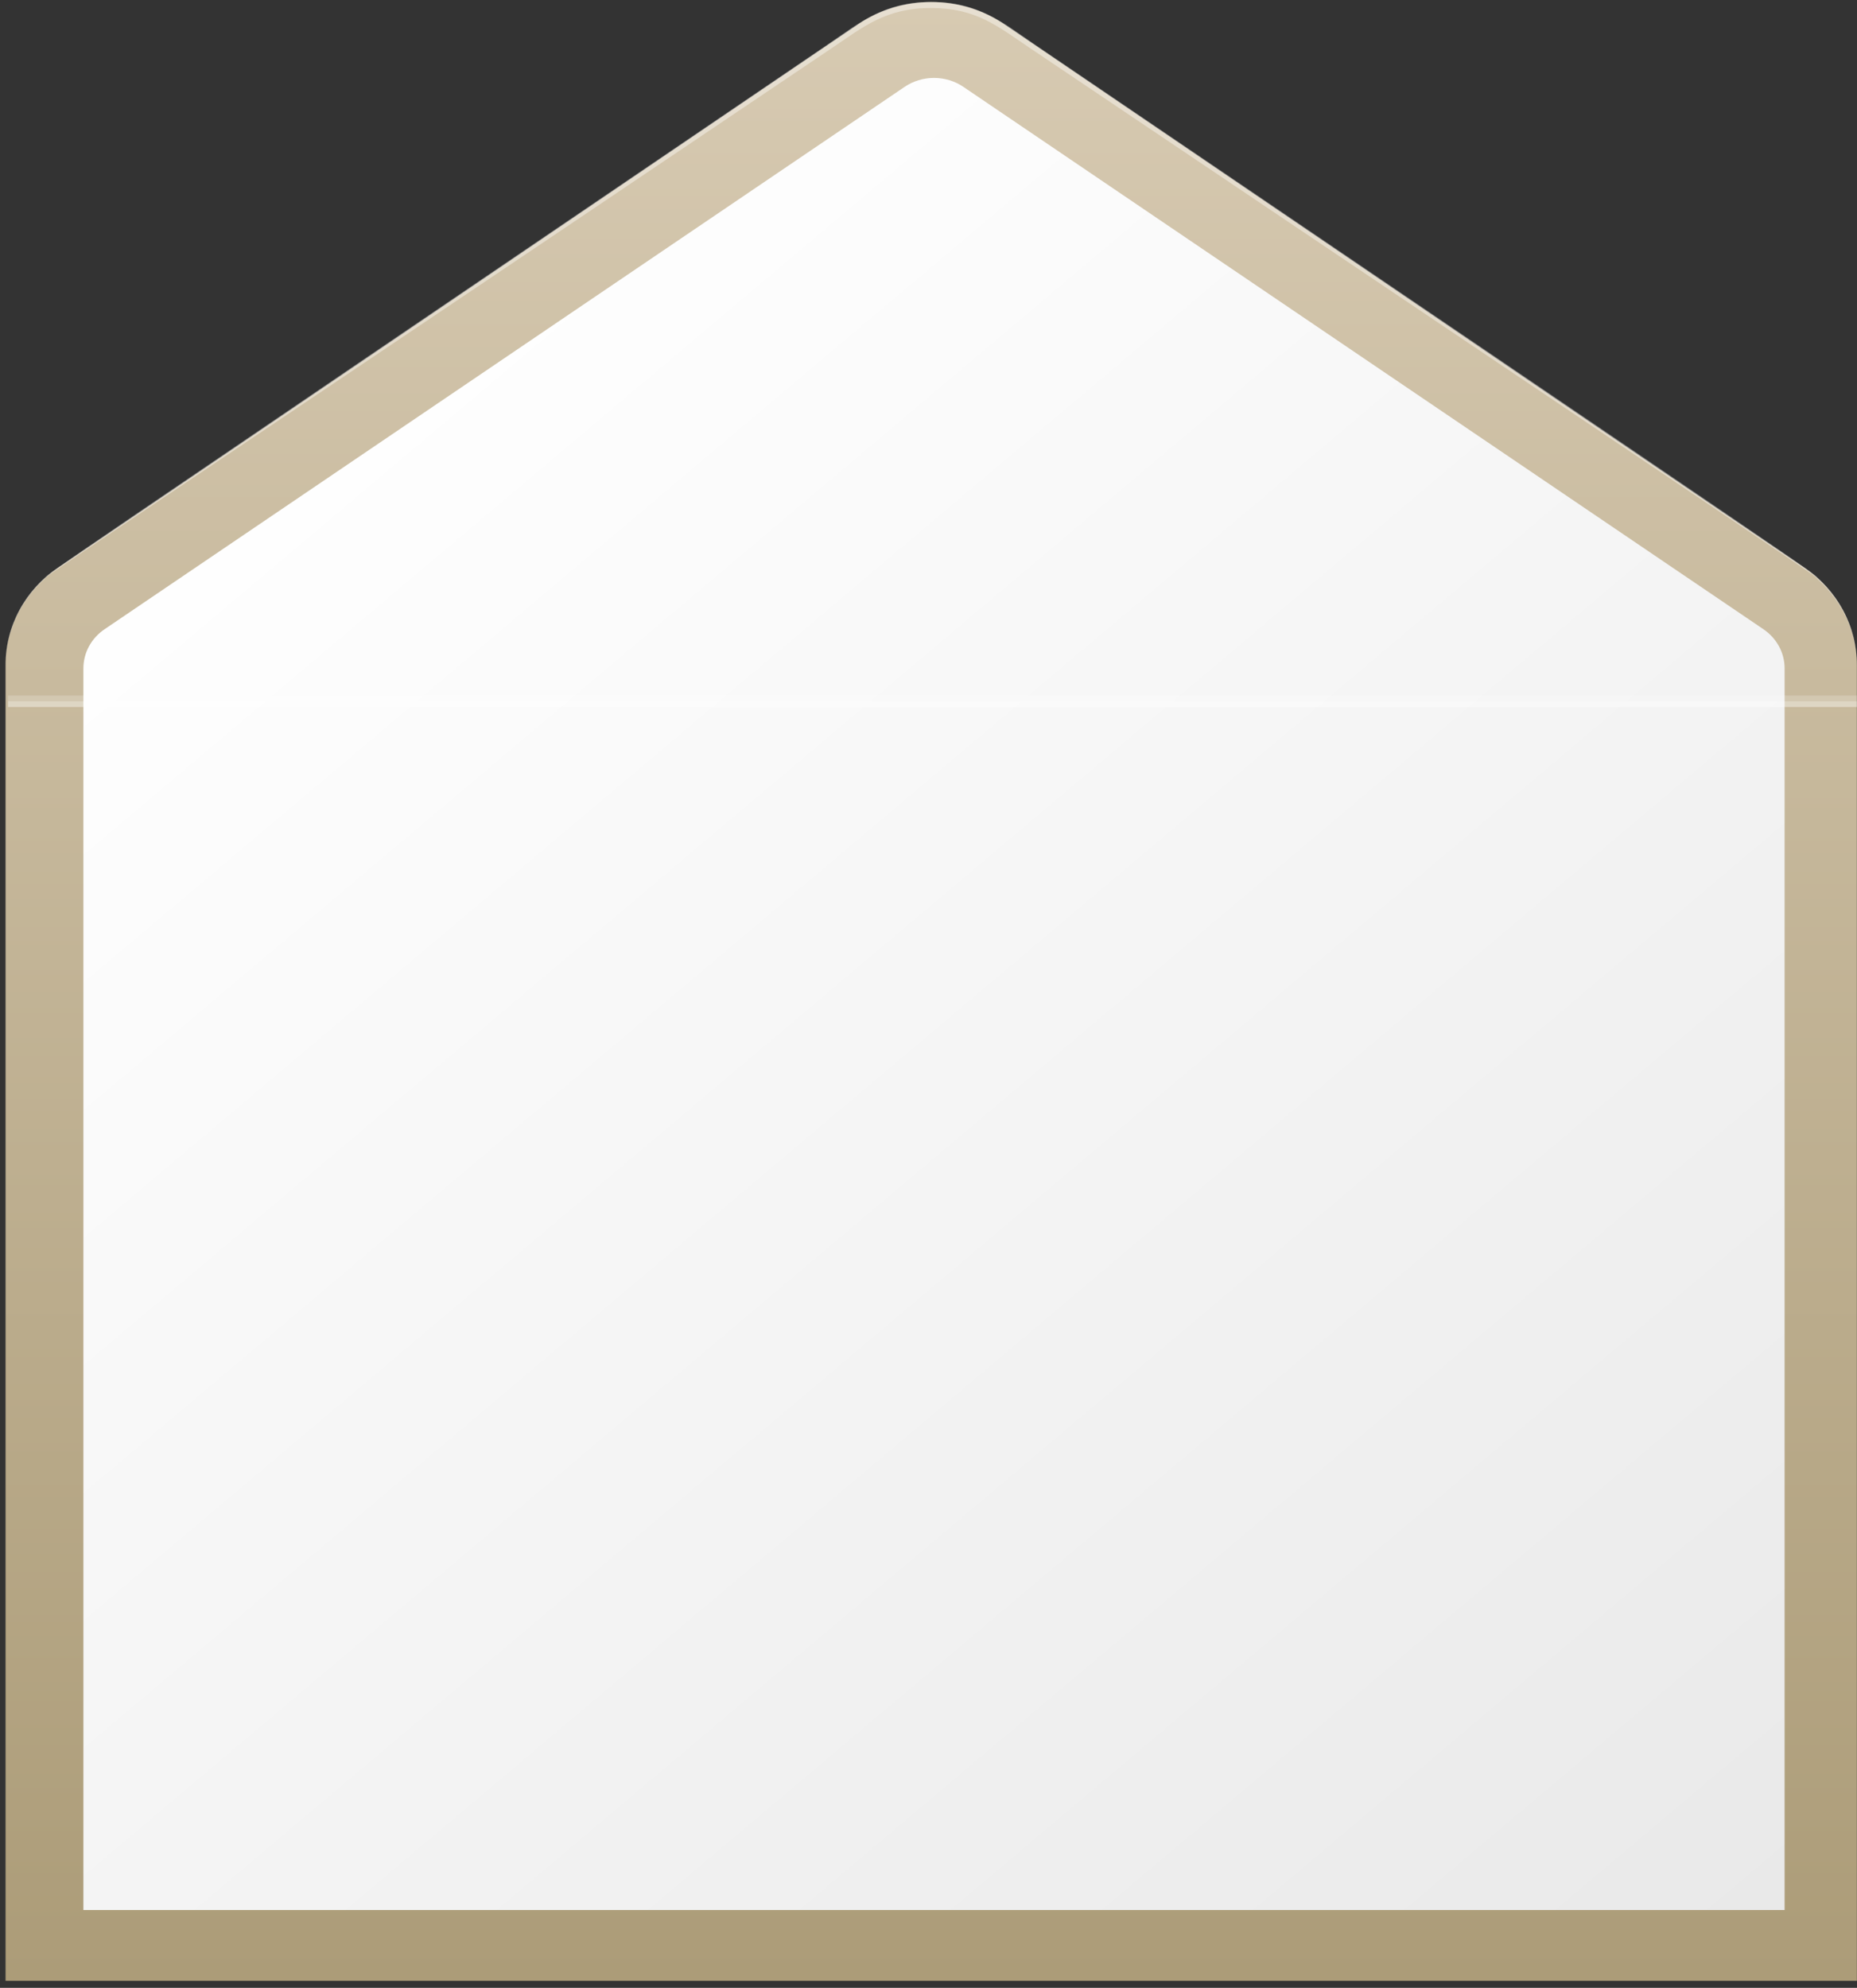 <?xml version="1.0" encoding="UTF-8"?> <svg xmlns="http://www.w3.org/2000/svg" width="256" height="274" viewBox="0 0 256 274" fill="none"><rect x="0" y="0" width="256" height="274" fill="#333333" stroke="none"/><path d="M248.707 78.226L138.46 3.357C135.518 1.354 131.992 0.276 128.375 0.276C124.758 0.276 121.231 1.354 118.29 3.357L8.042 78.226C5.79 79.753 3.955 81.771 2.689 84.112C1.423 86.452 0.764 89.046 0.766 91.678V273.035H255.983V91.678C255.986 89.046 255.327 86.452 254.061 84.112C252.795 81.771 250.959 79.753 248.707 78.226Z" fill="url(#paint0_linear_6019_9946)"></path><path d="M11.496 263.269V92.117C11.496 91.064 11.761 90.027 12.267 89.091C12.774 88.155 13.509 87.348 14.41 86.735L124.695 11.982C125.879 11.175 127.3 10.74 128.758 10.74C130.216 10.74 131.637 11.175 132.821 11.982L243.106 86.735C244.008 87.348 244.742 88.155 245.249 89.091C245.756 90.027 246.02 91.064 246.02 92.117V263.269H11.496Z" fill="url(#paint1_linear_6019_9946)"></path><path opacity="0.4" d="M0.766 91.617C0.758 89.405 1.221 87.214 2.129 85.176C3.037 83.138 4.37 81.294 6.049 79.755C7.431 78.469 2.357 81.954 114.442 5.894C118.622 3.058 121.861 0.276 128.375 0.276C134.888 0.276 138.209 3.091 142.307 5.894C254.404 81.932 249.307 78.447 250.701 79.755C252.382 81.301 253.716 83.153 254.624 85.198C255.532 87.244 255.994 89.442 255.983 91.661C255.971 89.451 255.488 87.266 254.562 85.237C253.636 83.209 252.287 81.378 250.596 79.855C249.156 78.535 257.562 84.406 141.831 6.52C137.582 3.662 134.575 1.101 128.34 1.101C122.105 1.101 118.97 3.739 114.837 6.52C-1.01 84.57 7.558 78.502 6.084 79.855C4.41 81.378 3.077 83.204 2.164 85.225C1.25 87.245 0.775 89.419 0.766 91.617Z" fill="white"></path><path opacity="0.4" d="M255.984 96.664H1.106V97.454H255.984V96.664Z" fill="white"></path><path opacity="0.2" d="M255.984 95.874H1.106V96.664H255.984V95.874Z" fill="white"></path><defs><linearGradient id="paint0_linear_6019_9946" x1="128.375" y1="0.276" x2="128.375" y2="273.035" gradientUnits="userSpaceOnUse"><stop stop-color="#D7CAB2"></stop><stop offset="1" stop-color="#AC9C78"></stop></linearGradient><linearGradient id="paint1_linear_6019_9946" x1="11.496" y1="73.872" x2="228.246" y2="330.753" gradientUnits="userSpaceOnUse"><stop stop-color="white"></stop><stop offset="1" stop-color="#E6E6E6"></stop></linearGradient></defs></svg> 